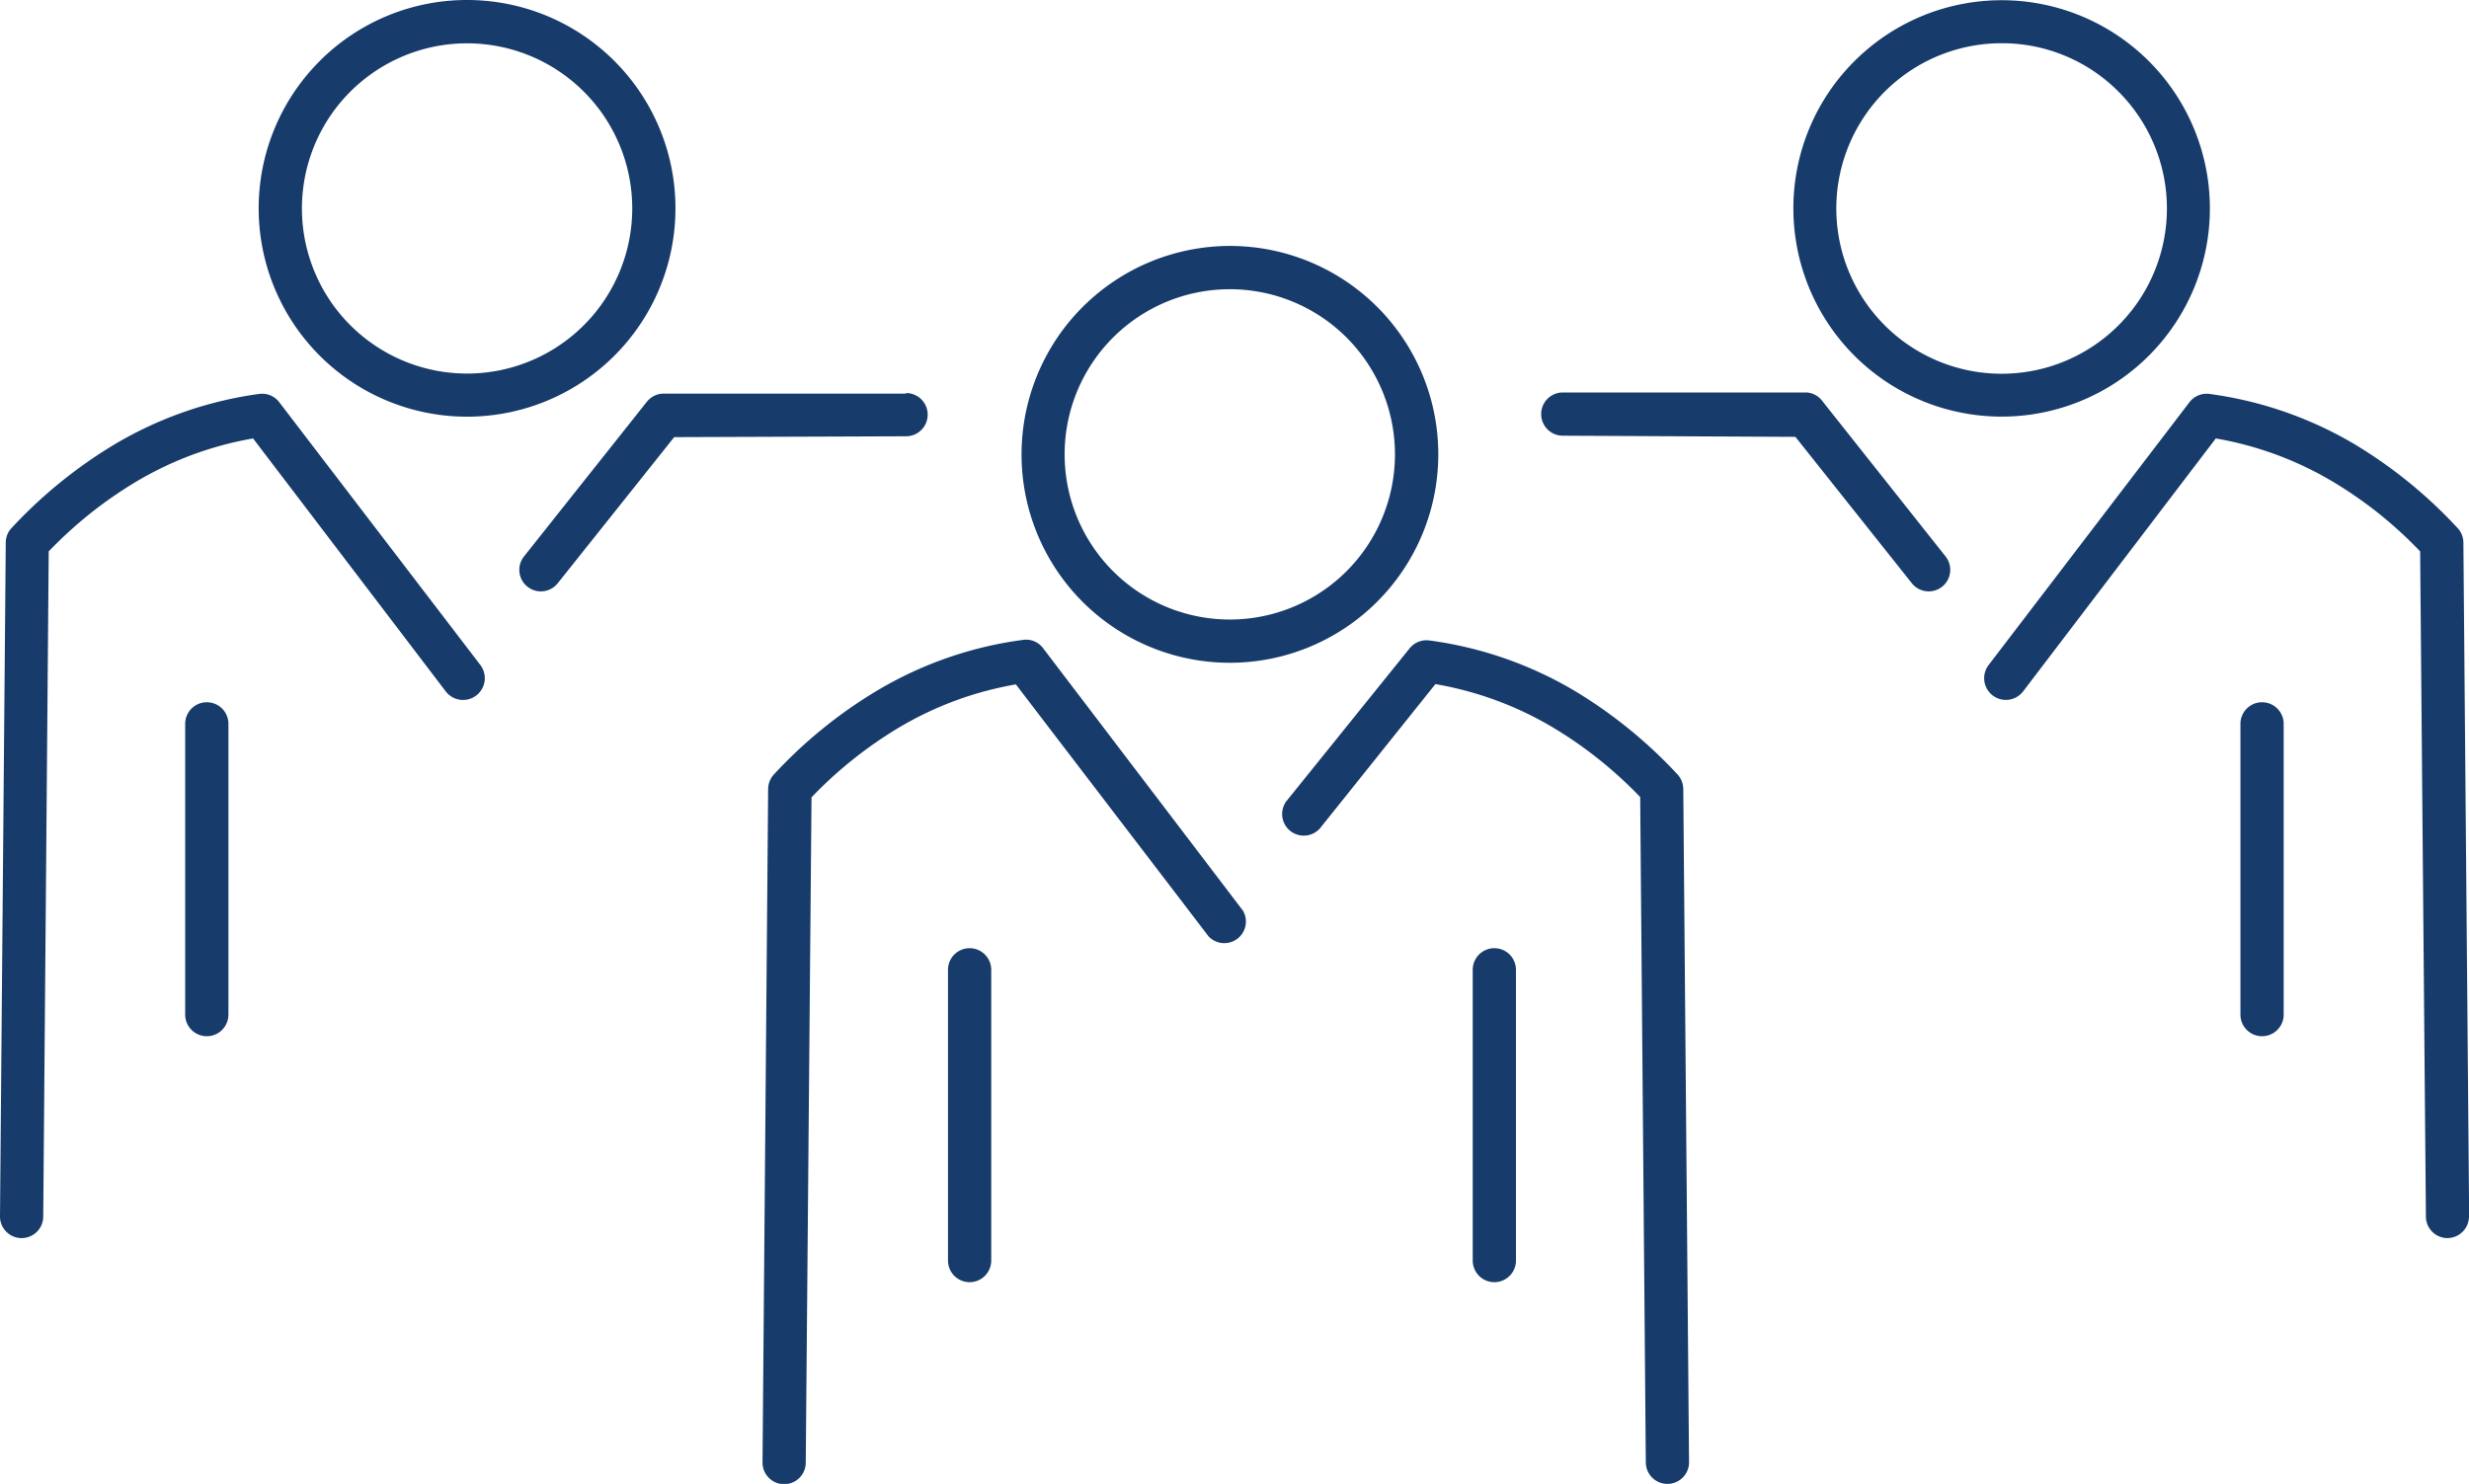 <svg xmlns="http://www.w3.org/2000/svg" viewBox="0 0 171.32 102.99" width="171.32" height="102.99"><title>op2</title><path d="M155.46,50.24a1.5,1.5,0,0,1,3,0V70.42a1.5,1.5,0,0,1-3,0Zm-142.61,0a1.5,1.5,0,0,1,3,0V70.42a1.5,1.5,0,0,1-3,0Zm43.06,51.27a1.49,1.49,0,1,1-3,0l.39-46.77a1.51,1.51,0,0,1,.41-1h0a32.47,32.47,0,0,1,7.12-5.79A26.57,26.57,0,0,1,71,44.41a1.47,1.47,0,0,1,1.38.58h0L86.25,63.21A1.5,1.5,0,0,1,83.87,65L70.49,47.5a23.79,23.79,0,0,0-8.12,3,29,29,0,0,0-6.06,4.84l-.4,46.17ZM85.33,17.07A14.46,14.46,0,0,1,95.56,41.76h0a14.45,14.45,0,0,1-20.45,0h0A14.47,14.47,0,0,1,85.33,17.07Zm8.11,6.36A11.46,11.46,0,1,0,77.23,39.64h0a11.46,11.46,0,0,0,16.21,0h0a11.47,11.47,0,0,0,0-16.21Zm23.76,78.06a1.5,1.5,0,0,1-3,0l-.39-46.17a29,29,0,0,0-6.07-4.84,23.83,23.83,0,0,0-8.14-3l-8,10a1.5,1.5,0,0,1-2.35-1.86L97.81,45h0a1.5,1.5,0,0,1,1.36-.55,26.62,26.62,0,0,1,10.11,3.51,32.71,32.71,0,0,1,7.12,5.79h0a1.52,1.52,0,0,1,.4,1l.4,46.77ZM65.78,67.31a1.5,1.5,0,0,1,3,0V87.49a1.5,1.5,0,0,1-3,0Zm36.41,0a1.5,1.5,0,0,1,3,0V87.49a1.5,1.5,0,1,1-3,0ZM3,84.44a1.5,1.5,0,0,1-1.51,1.49A1.5,1.5,0,0,1,0,84.42L.4,37.65a1.47,1.47,0,0,1,.4-1h0a32.71,32.71,0,0,1,7.12-5.79A26.63,26.63,0,0,1,18,27.34a1.49,1.49,0,0,1,1.38.58h0L33.32,46.14A1.5,1.5,0,1,1,30.94,48L17.56,30.43a23.74,23.74,0,0,0-8.11,3,29,29,0,0,0-6.07,4.84L3,84.44ZM32.41,0A14.46,14.46,0,1,1,22.18,4.24,14.43,14.43,0,0,1,32.41,0Zm8.1,6.36a11.46,11.46,0,1,0,3.36,8.1A11.44,11.44,0,0,0,40.51,6.36ZM62.87,27.28a1.49,1.49,0,1,1,0,3l-16.09.06L38.7,40.48a1.49,1.49,0,1,1-2.34-1.86l8.52-10.73h0a1.49,1.49,0,0,1,1.17-.57l16.82,0ZM171.32,84.42a1.51,1.51,0,0,1-1.49,1.51,1.5,1.5,0,0,1-1.5-1.49l-.4-46.17a28.7,28.7,0,0,0-6.06-4.84,23.72,23.72,0,0,0-8.12-3L140.37,48A1.5,1.5,0,1,1,138,46.14l13.92-18.22h0a1.5,1.5,0,0,1,1.38-.58,26.68,26.68,0,0,1,10.11,3.51,32.64,32.64,0,0,1,7.11,5.79h0a1.48,1.48,0,0,1,.41,1l.4,46.77ZM138.91,3A11.47,11.47,0,1,0,147,6.36,11.4,11.4,0,0,0,138.91,3ZM128.68,4.24a14.45,14.45,0,1,1-4.24,10.22A14.41,14.41,0,0,1,128.68,4.24Zm-20.24,26a1.49,1.49,0,1,1,0-3l16.82,0a1.46,1.46,0,0,1,1.17.57h0L135,38.62a1.49,1.49,0,0,1-2.34,1.86l-8.08-10.16Z" fill="#173b6b"/></svg>
